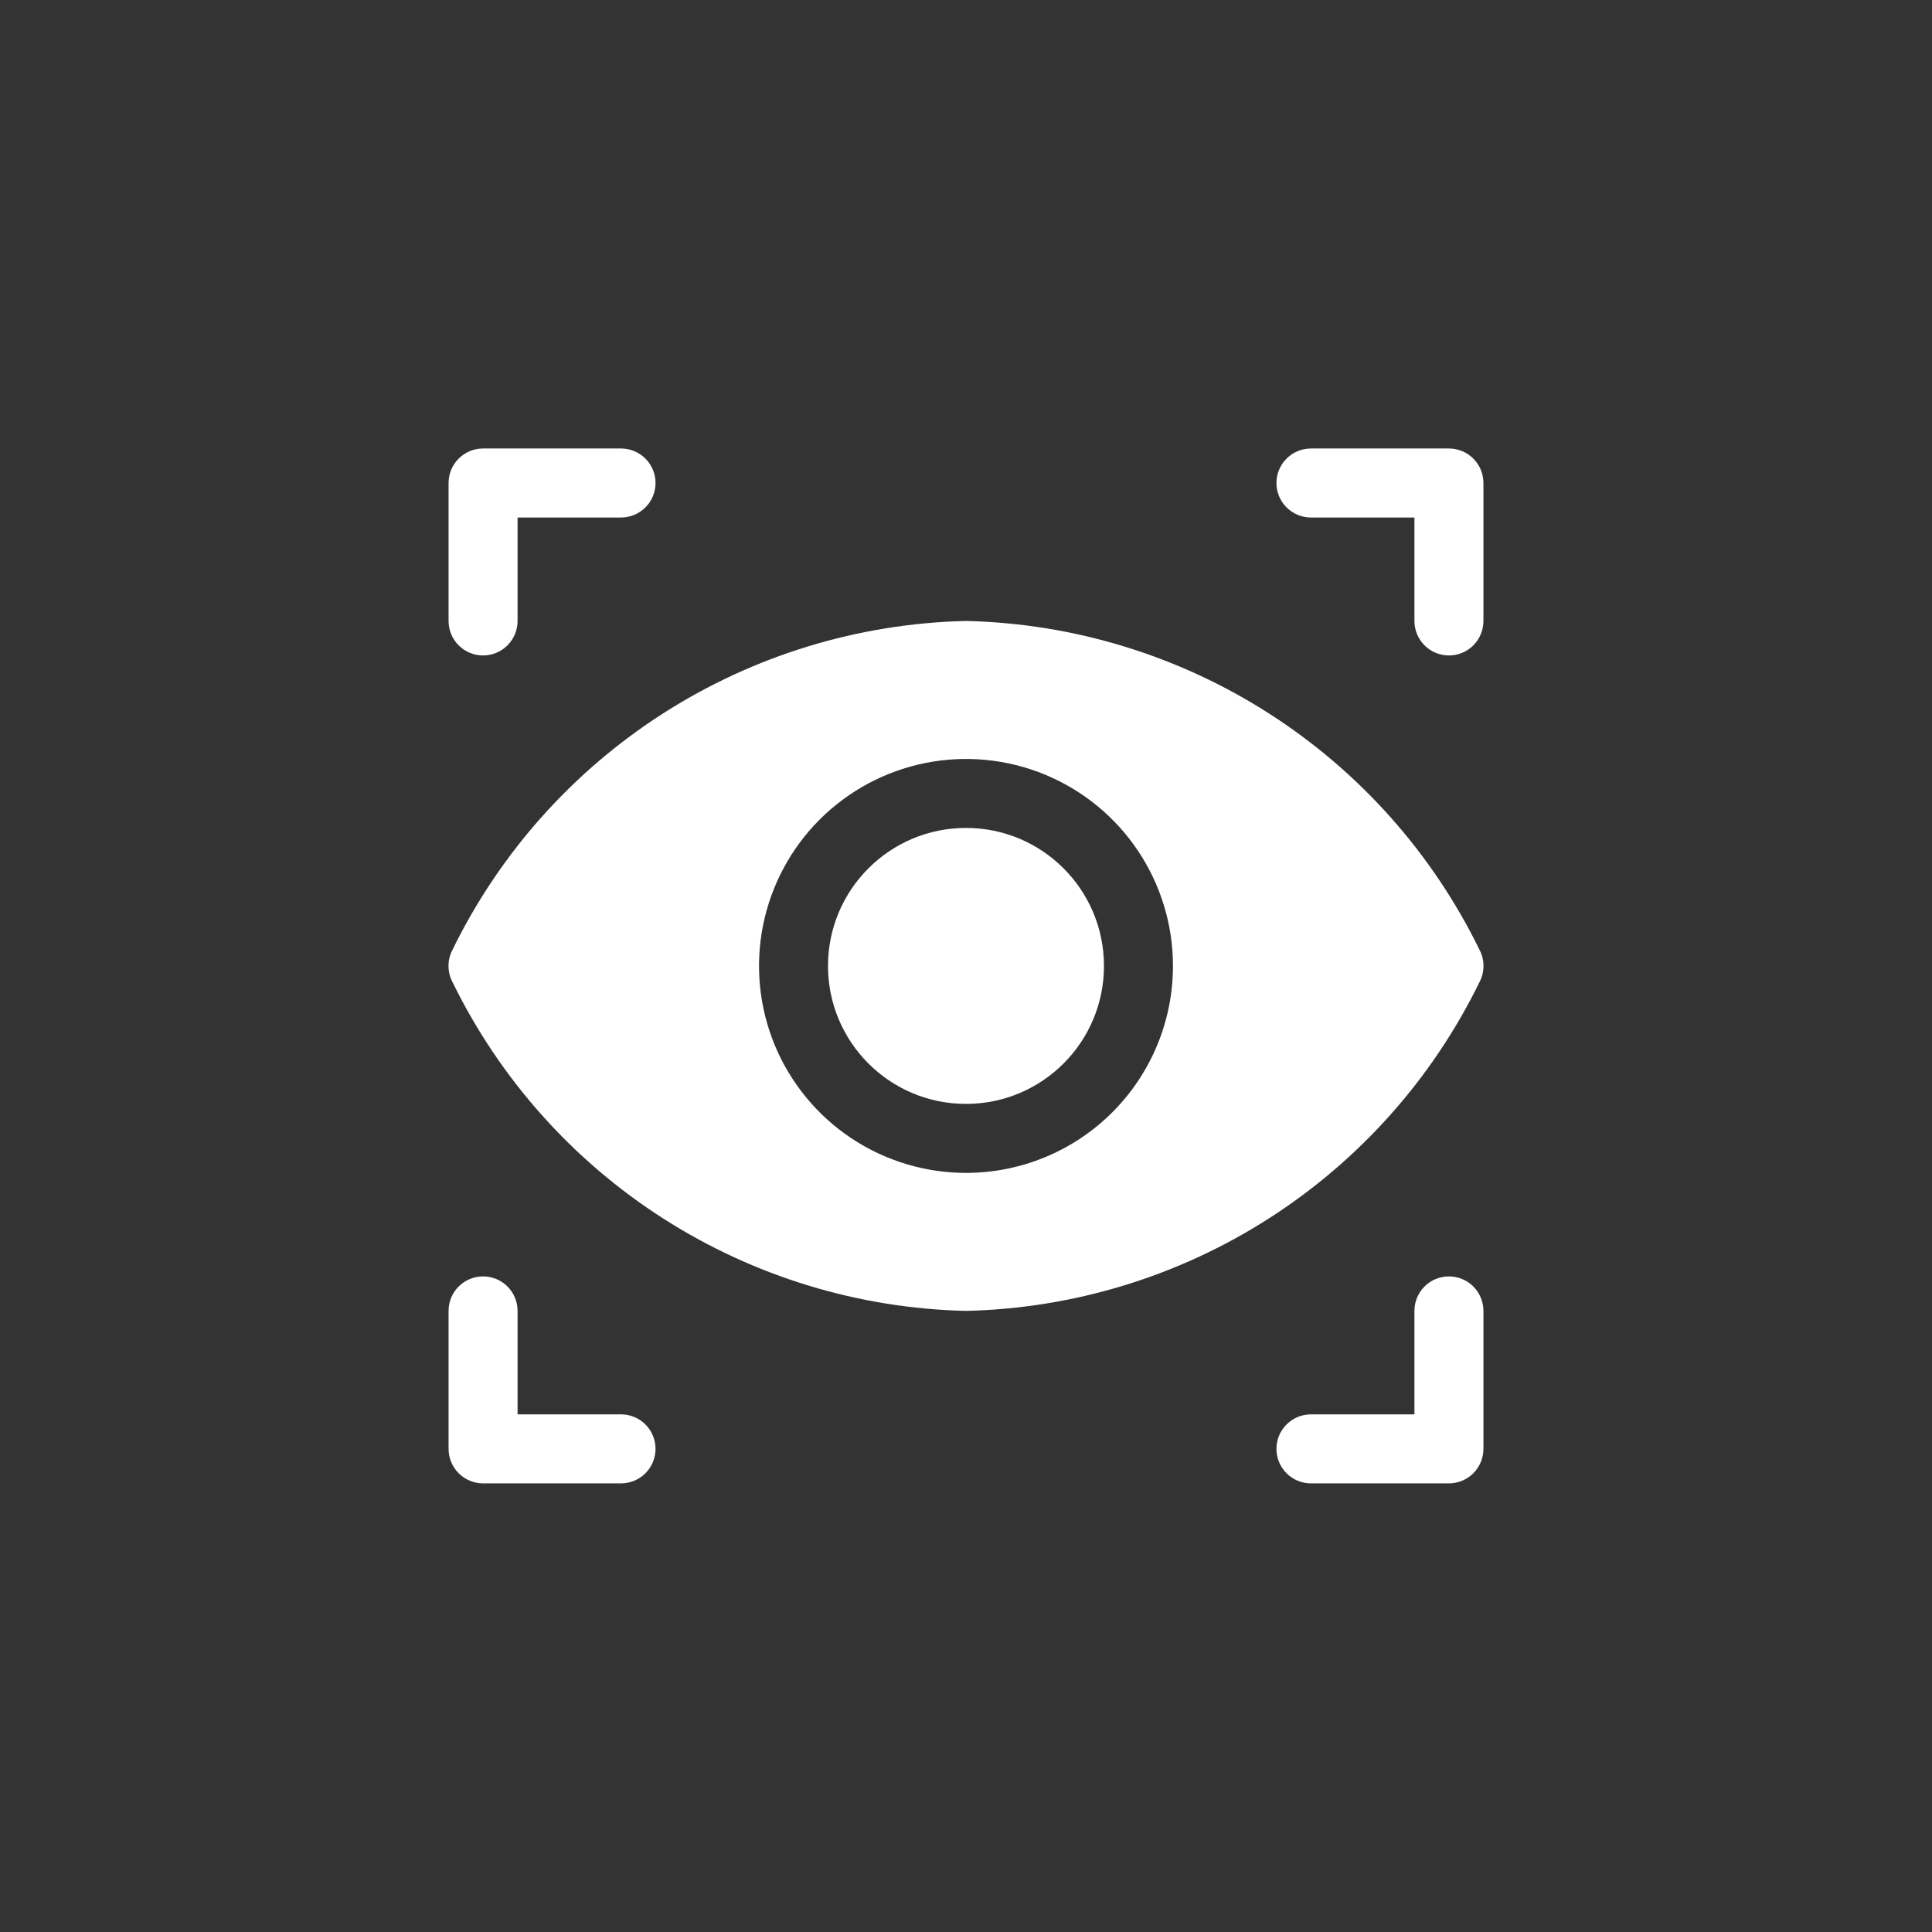 <svg width="56" height="56" viewBox="0 0 56 56" fill="none" xmlns="http://www.w3.org/2000/svg">
<rect x="0" y="0" width="56" height="56" fill="#333333" stroke="none"/>
<path d="M14.002 18.999C14.267 18.999 14.521 18.894 14.709 18.706C14.896 18.519 15.002 18.265 15.002 17.999V15H18.001C18.266 15 18.521 14.894 18.708 14.707C18.896 14.519 19.001 14.265 19.001 14C19.001 13.735 18.896 13.48 18.708 13.293C18.521 13.105 18.266 13 18.001 13H14.002C13.737 13 13.482 13.105 13.295 13.293C13.107 13.48 13.002 13.735 13.002 14V17.999C13.002 18.265 13.107 18.519 13.295 18.706C13.482 18.894 13.737 18.999 14.002 18.999Z" fill="white"/>
<path d="M37.998 15H40.998V17.999C40.998 18.265 41.103 18.519 41.291 18.706C41.478 18.894 41.733 18.999 41.998 18.999C42.263 18.999 42.517 18.894 42.705 18.706C42.892 18.519 42.998 18.265 42.998 17.999V14C42.998 13.735 42.892 13.48 42.705 13.293C42.517 13.105 42.263 13 41.998 13H37.998C37.733 13 37.479 13.105 37.291 13.293C37.104 13.48 36.998 13.735 36.998 14C36.998 14.265 37.104 14.519 37.291 14.707C37.479 14.894 37.733 15 37.998 15Z" fill="white"/>
<path d="M18.001 40.996H15.002V37.996C15.002 37.731 14.896 37.477 14.709 37.289C14.521 37.102 14.267 36.997 14.002 36.997C13.737 36.997 13.482 37.102 13.295 37.289C13.107 37.477 13.002 37.731 13.002 37.996V41.996C13.002 42.261 13.107 42.515 13.295 42.703C13.482 42.891 13.737 42.996 14.002 42.996H18.001C18.266 42.996 18.521 42.891 18.708 42.703C18.896 42.515 19.001 42.261 19.001 41.996C19.001 41.731 18.896 41.477 18.708 41.289C18.521 41.101 18.266 40.996 18.001 40.996Z" fill="white"/>
<path d="M41.998 36.997C41.733 36.997 41.478 37.102 41.291 37.289C41.103 37.477 40.998 37.731 40.998 37.996V40.996H37.998C37.733 40.996 37.479 41.101 37.291 41.289C37.104 41.477 36.998 41.731 36.998 41.996C36.998 42.261 37.104 42.515 37.291 42.703C37.479 42.891 37.733 42.996 37.998 42.996H41.998C42.263 42.996 42.517 42.891 42.705 42.703C42.892 42.515 42.998 42.261 42.998 41.996V37.996C42.998 37.731 42.892 37.477 42.705 37.289C42.517 37.102 42.263 36.997 41.998 36.997Z" fill="white"/>
<path d="M28 31.997C30.209 31.997 31.999 30.207 31.999 27.998C31.999 25.789 30.209 23.998 28 23.998C25.791 23.998 24 25.789 24 27.998C24 30.207 25.791 31.997 28 31.997Z" fill="white"/>
<path d="M42.888 28.458C42.962 28.316 43 28.158 43 27.998C43 27.838 42.962 27.68 42.888 27.538C41.52 24.735 39.408 22.363 36.782 20.68C34.156 18.998 31.118 18.07 28 17.999C24.882 18.07 21.844 18.998 19.218 20.68C16.592 22.363 14.48 24.735 13.112 27.538C13.038 27.68 13 27.838 13 27.998C13 28.158 13.038 28.316 13.112 28.458C14.48 31.261 16.592 33.633 19.218 35.315C21.844 36.998 24.882 37.925 28 37.997C31.118 37.925 34.156 36.998 36.782 35.315C39.408 33.633 41.52 31.261 42.888 28.458ZM28 33.997C26.814 33.997 25.654 33.645 24.667 32.986C23.68 32.327 22.912 31.39 22.457 30.294C22.003 29.198 21.885 27.991 22.116 26.828C22.348 25.664 22.919 24.595 23.758 23.756C24.597 22.917 25.666 22.346 26.83 22.114C27.993 21.883 29.2 22.001 30.296 22.455C31.392 22.91 32.329 23.678 32.988 24.665C33.647 25.651 33.999 26.811 33.999 27.998C33.999 29.589 33.367 31.115 32.242 32.24C31.117 33.365 29.591 33.997 28 33.997Z" fill="white"/>
</svg>
